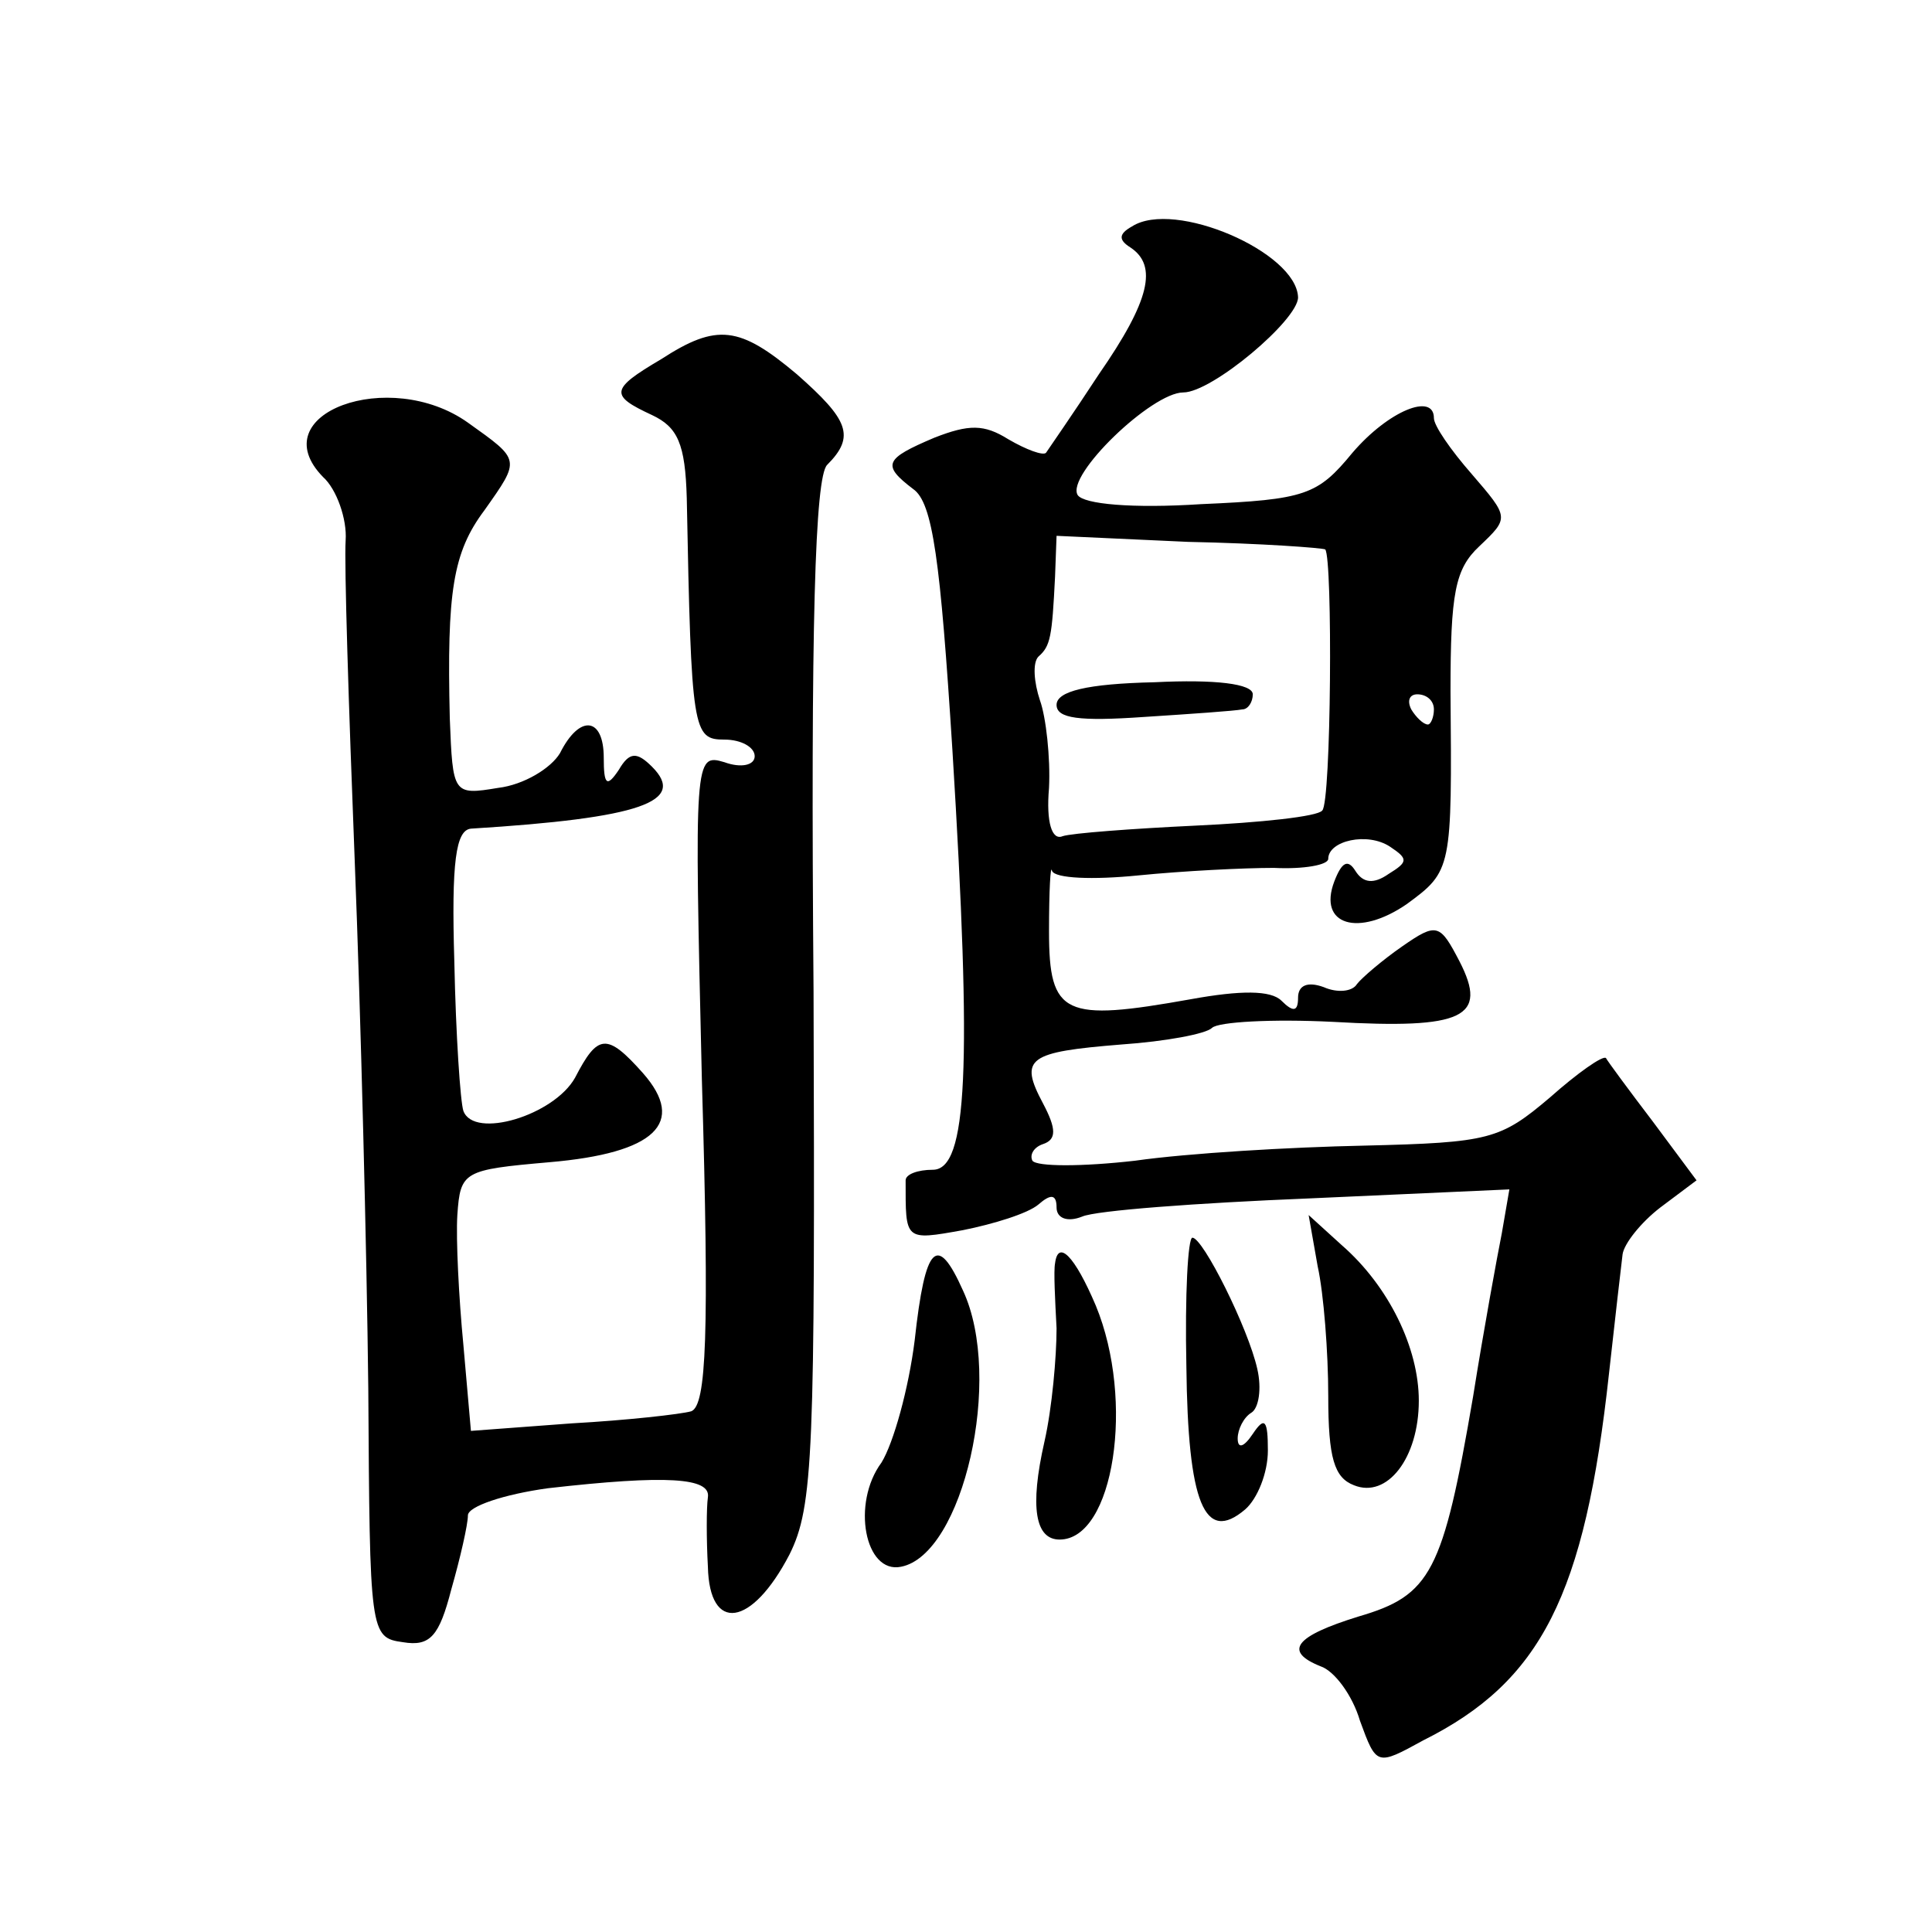 <?xml version="1.0" standalone="no"?>
<!DOCTYPE svg PUBLIC "-//W3C//DTD SVG 20010904//EN"
 "http://www.w3.org/TR/2001/REC-SVG-20010904/DTD/svg10.dtd">
<svg version="1.0" xmlns="http://www.w3.org/2000/svg"
 width="128pt" height="128pt" viewBox="0 0 128 128"
 preserveAspectRatio="xMidYMid meet">
<g transform="translate(0,128) scale(0.1,-0.1)"
fill="#0" stroke="none">
<path d="M750 1130 c-9 -5 -9 -9 -1 -14 18 -12 13 -35 -21 -84 -17 -26 -33 -49
-35 -52 -2 -2 -13 2 -25 9 -16 10 -26 10 -49 1 -33 -14 -35 -18 -14 -34 13 -9 18
-47 26 -173 13 -211 10 -278 -13 -278 -10 0 -18 -3 -18 -7 0 -40 -1 -40 38 -33
20 4 43 11 50 17 8 7 12 7 12 -2 0 -7 7 -10 17 -6 9 4 76 9 150 12 l133 6 -5 -29
c-3 -15 -12 -64 -19 -108 -20 -117 -28 -132 -76 -146 -42 -13 -50 -23 -25 -33 9
-3 21 -19 26 -36 11 -30 11 -30 42 -13 78 39 107 96 123 243 4 36 8 71 9 79 1 7
12 21 25 31 l24 18 -29 39 c-16 21 -30 40 -31 42 -2 2 -19 -10 -37 -26 -33 -28
-40 -30 -123 -32 -49 -1 -117 -5 -152 -10 -35 -4 -65 -4 -68 0 -2 4 1 9 7 11 9
3 9 10 0 27 -16 30 -10 34 52 39 29 2 56 7 60 11 4 4 40 6 80 4 87 -5 103 3 84
40 -13 25 -15 26 -38 10 -13 -9 -27 -21 -30 -25 -3 -5 -13 -6 -22 -2 -11 4 -17
1 -17 -7 0 -9 -3 -10 -11 -2 -7 7 -27 7 -60 1 -84 -15 -94 -11 -94 45 0 27 1 45
2 40 2 -5 27 -6 57 -3 30 3 70 5 90 5 20 -1 36 2 36 6 0 12 26 18 41 8 12 -8 12
-10 -1 -18 -10 -7 -17 -6 -22 2 -5 8 -9 6 -14 -7 -11 -29 16 -37 48 -15 30 22 30
23 29 141 0 65 3 81 19 96 20 19 20 19 -5 48 -14 16 -25 32 -25 37 0 17 -30 5 -54
-23 -23 -28 -31 -31 -100 -34 -46 -3 -78 0 -82 6 -8 13 49 68 70 68 19 0 76 48
76 63 -1 30 -82 65 -110 47z m128 -214 c5 -6 4 -168 -2 -173 -3 -4 -41 -8 -84 -10
-42 -2 -82 -5 -88 -7 -7 -3 -11 9 -9 32 1 20 -2 47 -6 58 -4 12 -5 25 -1 29 8 7
9 13 11 53 l1 27 87 -4 c49 -1 89 -4 91 -5z m72 -106 c0 -5 -2 -10 -4 -10 -3 0
-8 5 -11 10 -3 6 -1 10 4 10 6 0 11 -4 11 -10z M700 813 c0 -9 15 -11 58 -8 31
2 60 4 65 5 4 0 7 5 7 10 0 7 -25 10 -65 8 -45 -1 -65 -6 -65 -15z M438 1042 c-34
-20 -34 -24 -6 -37 17 -8 22 -19 23 -55 3 -155 4 -160 25 -160 11 0 20 -5 20 -11
0 -6 -9 -8 -20 -4 -20 6 -20 3 -15 -210 5 -170 3 -216 -7 -220 -7 -2 -43 -6 -79
-8 l-67 -5 -5 57 c-3 31 -5 70 -4 86 2 29 4 30 61 35 70 6 91 26 62 59 -24 27 -30
26 -45 -3 -14 -25 -67 -41 -74 -22 -2 6 -5 50 -6 99 -2 66 1 87 11 88 113 7 143
18 120 41 -10 10 -15 10 -22 -2 -8 -12 -10 -10 -10 8 0 27 -16 29 -29 3 -6 -10
-24 -21 -41 -23 -30 -5 -30 -4 -32 46 -2 84 2 110 23 138 24 34 24 33 -11 58 -52
37 -137 6 -96 -36 9 -8 16 -28 15 -42 -1 -15 2 -110 6 -212 4 -102 8 -259 9 -350
1 -162 1 -165 23 -168 18 -3 24 4 32 35 6 21 11 43 11 49 0 6 24 14 53 18 79 9
108 7 106 -6 -1 -7 -1 -28 0 -46 1 -44 29 -40 54 8 16 32 17 67 16 373 -2 244 1
341 9 349 19 19 14 30 -20 60 -38 32 -53 34 -90 10z M873 441 c4 -18 7 -57 7 -86
0 -41 4 -54 17 -59 22 -9 43 18 43 56 0 35 -20 76 -51 103 l-22 20 6 -34z M786
375 c1 -91 12 -118 39 -95 8 7 15 24 15 39 0 20 -2 23 -10 11 -6 -9 -10 -10 -10
-3 0 6 4 14 9 17 5 3 7 16 4 29 -6 27 -36 87 -43 87 -3 0 -5 -38 -4 -85z M606 392
c-4 -32 -14 -68 -22 -81 -20 -27 -11 -74 13 -69 41 8 68 125 41 183 -17 38 -25
31 -32 -33z M699 443 c-1 -5 0 -24 1 -43 0 -19 -3 -53 -8 -75 -10 -44 -6 -65 10
-65 36 0 50 92 24 155 -14 33 -25 44 -27 28z"/>
</g>
</svg>
